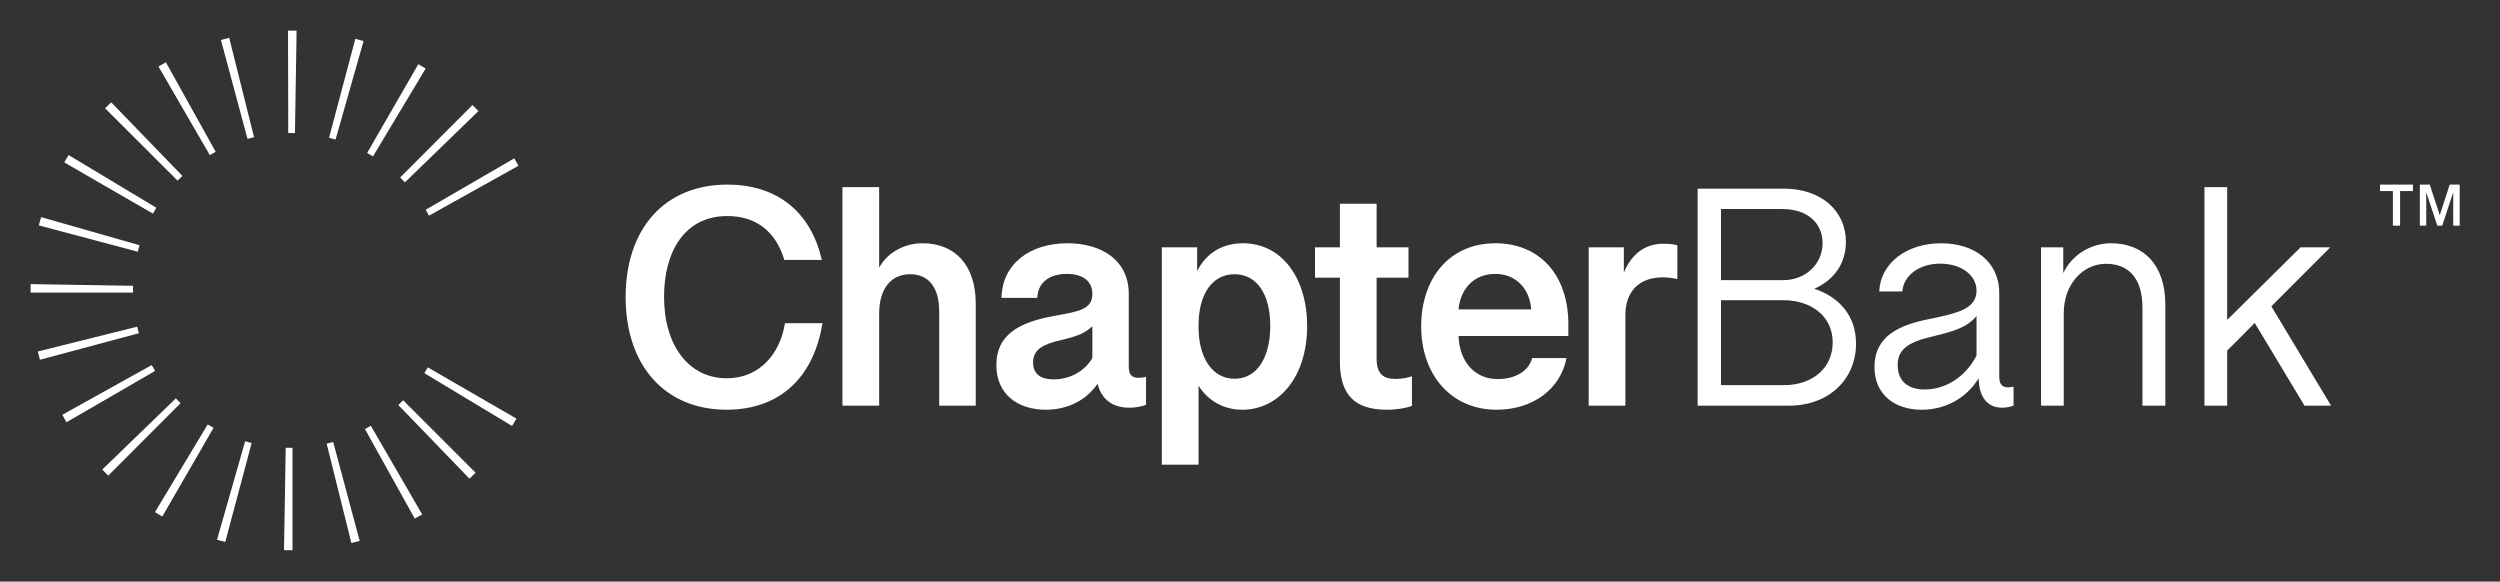 <svg width="245" height="57" viewBox="0 0 245 57" fill="none" xmlns="http://www.w3.org/2000/svg">
<rect x="0" y="0" width="245" height="57" fill="#333333" stroke="none"/>
<path d="M28.197 43.884C28.285 43.885 28.374 43.886 28.461 43.886H28.666V53.92H28.461C28.318 53.92 28.173 53.919 28.029 53.917L27.833 53.914L28 43.881L28.197 43.884ZM35.247 53.006L35.057 53.057C34.913 53.095 34.768 53.132 34.626 53.167L34.435 53.215L32.013 43.477L32.203 43.43C32.289 43.408 32.377 43.386 32.464 43.362L32.653 43.312L35.247 53.006ZM24.212 43.295C24.299 43.32 24.387 43.343 24.473 43.366L24.662 43.417L22.076 53.113L21.886 53.062C21.743 53.024 21.599 52.985 21.458 52.944L21.27 52.891L24.023 43.241L24.212 43.295ZM41.371 50.408L41.201 50.507C41.073 50.581 40.944 50.655 40.815 50.727L40.644 50.821L35.769 42.051L35.94 41.955C36.019 41.911 36.097 41.867 36.174 41.822L36.344 41.724L41.371 50.408ZM20.525 41.692C20.602 41.738 20.68 41.784 20.758 41.829L20.928 41.928L15.907 50.615L15.737 50.518C15.61 50.444 15.48 50.368 15.354 50.292L15.187 50.19L20.357 41.591L20.525 41.692ZM46.605 46.322L46.466 46.462C46.362 46.566 46.255 46.671 46.149 46.773L46.008 46.909L39.036 39.692L39.178 39.556C39.242 39.494 39.306 39.43 39.37 39.366L39.509 39.227L46.605 46.322ZM17.37 39.182L17.56 39.374L17.698 39.513L10.606 46.612L10.468 46.473C10.364 46.37 10.26 46.263 10.157 46.157L10.021 46.017L17.233 39.04L17.37 39.182ZM121.818 23.84C125.599 23.84 128.099 27.224 128.1 31.95C128.1 36.981 125.294 40.153 121.741 40.153C119.754 40.153 118.3 39.125 117.458 37.8V45.535H113.859V24.236H117.32V26.562C118.253 24.747 119.836 23.84 121.818 23.84ZM50.61 41.023L50.512 41.193C50.438 41.322 50.361 41.451 50.285 41.577L50.184 41.746L41.588 36.568L41.69 36.4C41.736 36.324 41.781 36.246 41.825 36.169L41.924 35.999L50.61 41.023ZM14.97 35.947C15.012 36.025 15.057 36.103 15.102 36.18L15.2 36.35L6.518 41.381L6.419 41.211C6.345 41.084 6.272 40.953 6.2 40.824L6.104 40.652L14.874 35.775L14.97 35.947ZM104.612 23.84C107.997 23.84 110.619 25.532 110.619 28.795V35.899C110.619 36.585 110.787 37.027 111.595 37.027C111.808 37.027 112.098 36.997 112.312 36.921V39.665C112.037 39.787 111.397 39.955 110.665 39.955C108.898 39.955 107.907 39.002 107.562 37.607C106.511 39.16 104.708 40.153 102.493 40.153C99.703 40.153 97.644 38.613 97.644 35.777C97.645 32.85 99.795 31.6 103.24 30.975C105.618 30.532 107.052 30.38 107.052 28.795C107.052 27.545 106.106 26.843 104.551 26.843C102.889 26.843 101.715 27.637 101.654 29.191H98.147C98.209 25.853 100.938 23.84 104.612 23.84ZM134.908 24.236H138.033V27.209H134.908V35.138C134.908 36.677 135.594 37.135 136.753 37.135C137.469 37.135 138.019 36.997 138.369 36.875V39.773C137.851 39.986 136.859 40.153 135.914 40.153C132.774 40.153 131.31 38.705 131.31 35.442V27.209H128.87V24.236H131.31V19.968H134.908V24.236ZM146.549 23.84C150.863 23.84 153.699 26.919 153.699 31.768V32.927H142.936C143.027 35.335 144.415 37.149 146.793 37.149C148.348 37.149 149.797 36.464 150.147 35.092H153.517C152.937 38.126 150.223 40.153 146.671 40.153C142.174 40.153 139.277 36.692 139.276 31.981C139.276 27.316 142.006 23.84 146.549 23.84ZM190.225 23.84C193.456 23.84 195.927 25.608 195.927 28.733V36.921C195.927 37.607 196.186 37.958 196.78 37.958C196.994 37.958 197.162 37.928 197.329 37.882V39.741C197.116 39.833 196.704 39.955 196.216 39.955C194.868 39.955 193.943 39.043 193.907 37.072C192.973 38.615 191.09 40.153 188.318 40.153C185.712 40.153 183.699 38.689 183.699 35.976C183.699 32.866 186.246 31.844 188.929 31.295C191.657 30.731 193.7 30.334 193.7 28.49C193.7 26.966 192.206 25.837 190.133 25.837C188.166 25.837 186.55 26.935 186.428 28.566H184.172C184.263 25.822 186.825 23.84 190.225 23.84ZM71.282 18.092C76.146 18.092 79.455 20.744 80.537 25.471H76.862C76.008 22.605 74.011 21.172 71.282 21.172C67.09 21.172 65.077 24.663 65.077 29.084C65.077 33.871 67.501 37.073 71.236 37.073C74.362 37.073 76.436 34.755 76.924 31.676H80.598C79.759 36.936 76.466 40.152 71.206 40.152C65.199 40.152 61.312 35.868 61.312 29.114C61.312 22.391 65.154 18.092 71.282 18.092ZM86.156 26.234C86.988 24.705 88.679 23.84 90.394 23.84C93.596 23.84 95.624 25.975 95.624 29.786V39.757H92.041V30.532C92.041 28.063 90.928 26.874 89.19 26.874C87.361 26.874 86.156 28.231 86.156 30.762V39.757H82.558V18.336H86.156V26.234ZM163.009 23.886C163.527 23.886 164.03 23.931 164.381 24.038V27.346C163.969 27.254 163.466 27.179 162.963 27.179C160.585 27.179 159.288 28.612 159.288 30.868V39.757H155.69V24.236H159.136V26.715C159.917 24.834 161.26 23.886 163.009 23.886ZM174.817 18.488C178.522 18.488 180.9 20.699 180.9 23.702C180.9 25.68 179.873 27.371 177.809 28.301C180.377 29.161 181.89 31.058 181.891 33.673C181.891 37.103 179.315 39.757 175.274 39.757H166.37V18.488H174.817ZM206.882 23.84C210.068 23.84 212.202 25.944 212.202 29.847V39.757H209.961V30.151C209.961 27.163 208.513 25.853 206.394 25.852C204.122 25.853 202.246 27.849 202.246 30.7V39.757H200.021V24.236H202.201V26.758C203.139 24.821 205.051 23.84 206.882 23.84ZM218.263 31.352L225.459 24.236H228.371L222.594 30.021L228.447 39.757H225.841L220.965 31.652L218.263 34.358V39.757H216.037V18.336H218.263V31.352ZM193.7 30.975C192.709 32.148 191.398 32.484 189.203 33.018C186.993 33.551 185.971 34.253 185.971 35.777C185.971 37.576 187.267 38.171 188.608 38.171C190.56 38.171 192.572 37.043 193.7 34.848V30.975ZM168.657 37.744H174.817C177.683 37.744 179.604 36.021 179.604 33.566C179.604 31.005 177.531 29.42 174.771 29.42H168.657V37.744ZM107.052 31.966C106.305 32.682 105.572 32.957 103.88 33.353C102.158 33.765 101.243 34.269 101.243 35.519C101.243 36.692 102.036 37.18 103.24 37.18C104.917 37.18 106.35 36.326 107.052 35.076V31.966ZM120.979 26.874C118.754 26.874 117.458 28.902 117.458 31.859V32.072C117.458 35.03 118.799 37.119 120.979 37.119C123.19 37.119 124.486 35.046 124.486 31.936C124.486 28.856 123.19 26.874 120.979 26.874ZM13.492 32.208C13.514 32.295 13.537 32.383 13.56 32.469L13.61 32.658L3.918 35.257L3.867 35.067C3.829 34.926 3.792 34.781 3.756 34.638L3.709 34.447L13.444 32.018L13.492 32.208ZM146.534 26.843C144.415 26.843 143.119 28.337 142.936 30.319H150.056C149.918 28.276 148.546 26.843 146.534 26.843ZM13.04 28.008L13.037 28.204C13.036 28.288 13.035 28.374 13.035 28.46V28.675H3V28.46C3 28.32 3.002 28.178 3.004 28.039L3.007 27.843L13.04 28.008ZM168.657 27.453H174.771C176.891 27.453 178.613 25.928 178.613 23.824C178.613 21.919 177.195 20.485 174.664 20.485H168.657V27.453ZM13.678 24.031L13.624 24.22C13.599 24.305 13.575 24.392 13.553 24.477L13.503 24.667L3.806 22.087L3.856 21.896C3.895 21.752 3.934 21.607 3.975 21.466L4.028 21.277L13.678 24.031ZM236.468 18.726H235.208V22.113H234.502V18.726H233.243V18.092H236.468V18.726ZM239.095 21.088L240.071 18.092H241.049V22.113H240.416V18.847L239.337 22.113H238.857L237.772 18.841V22.113H237.146V18.092H238.117L239.095 21.088ZM50.491 15.691C50.565 15.818 50.639 15.948 50.71 16.075L50.806 16.247L42.042 21.135L41.946 20.964C41.903 20.886 41.859 20.807 41.813 20.73L41.715 20.56L50.394 15.521L50.491 15.691ZM15.327 20.362L15.226 20.53C15.179 20.607 15.133 20.686 15.088 20.764L14.99 20.934L6.3 15.916L6.398 15.746C6.472 15.619 6.548 15.491 6.624 15.364L6.725 15.195L15.327 20.362ZM46.438 10.432C46.541 10.535 46.646 10.64 46.748 10.746L46.885 10.888L39.68 17.871L39.543 17.73C39.48 17.664 39.416 17.599 39.352 17.536H39.352L39.213 17.398L46.299 10.293L46.438 10.432ZM17.874 17.238L17.733 17.375C17.67 17.436 17.605 17.5 17.542 17.564L17.403 17.702L10.301 10.614L10.44 10.476C10.545 10.37 10.652 10.264 10.757 10.163L10.898 10.026L17.874 17.238ZM41.165 6.392C41.291 6.464 41.42 6.54 41.548 6.617L41.716 6.719L36.554 15.323L36.385 15.222C36.307 15.175 36.229 15.13 36.152 15.085L35.982 14.986L40.994 6.294L41.165 6.392ZM21.14 14.876L20.968 14.972C20.891 15.014 20.813 15.06 20.736 15.104L20.566 15.203L15.531 6.522L15.701 6.424C15.829 6.35 15.959 6.275 16.087 6.204L16.259 6.109L21.14 14.876ZM35.014 3.853C35.156 3.89 35.3 3.93 35.441 3.971L35.631 4.024L32.886 13.675L32.697 13.622C32.611 13.597 32.522 13.573 32.437 13.55L32.247 13.5L34.824 3.802L35.014 3.853ZM24.896 13.446L24.705 13.493C24.619 13.515 24.532 13.537 24.445 13.56L24.256 13.612L21.653 3.921L21.843 3.87C21.986 3.832 22.132 3.794 22.274 3.758L22.464 3.711L24.896 13.446ZM28.87 3.003L29.066 3.007L28.906 13.04L28.71 13.037C28.627 13.036 28.543 13.034 28.46 13.034H28.247L28.227 3H28.461C28.597 3 28.735 3.001 28.87 3.003Z" fill="white"/>
</svg>
